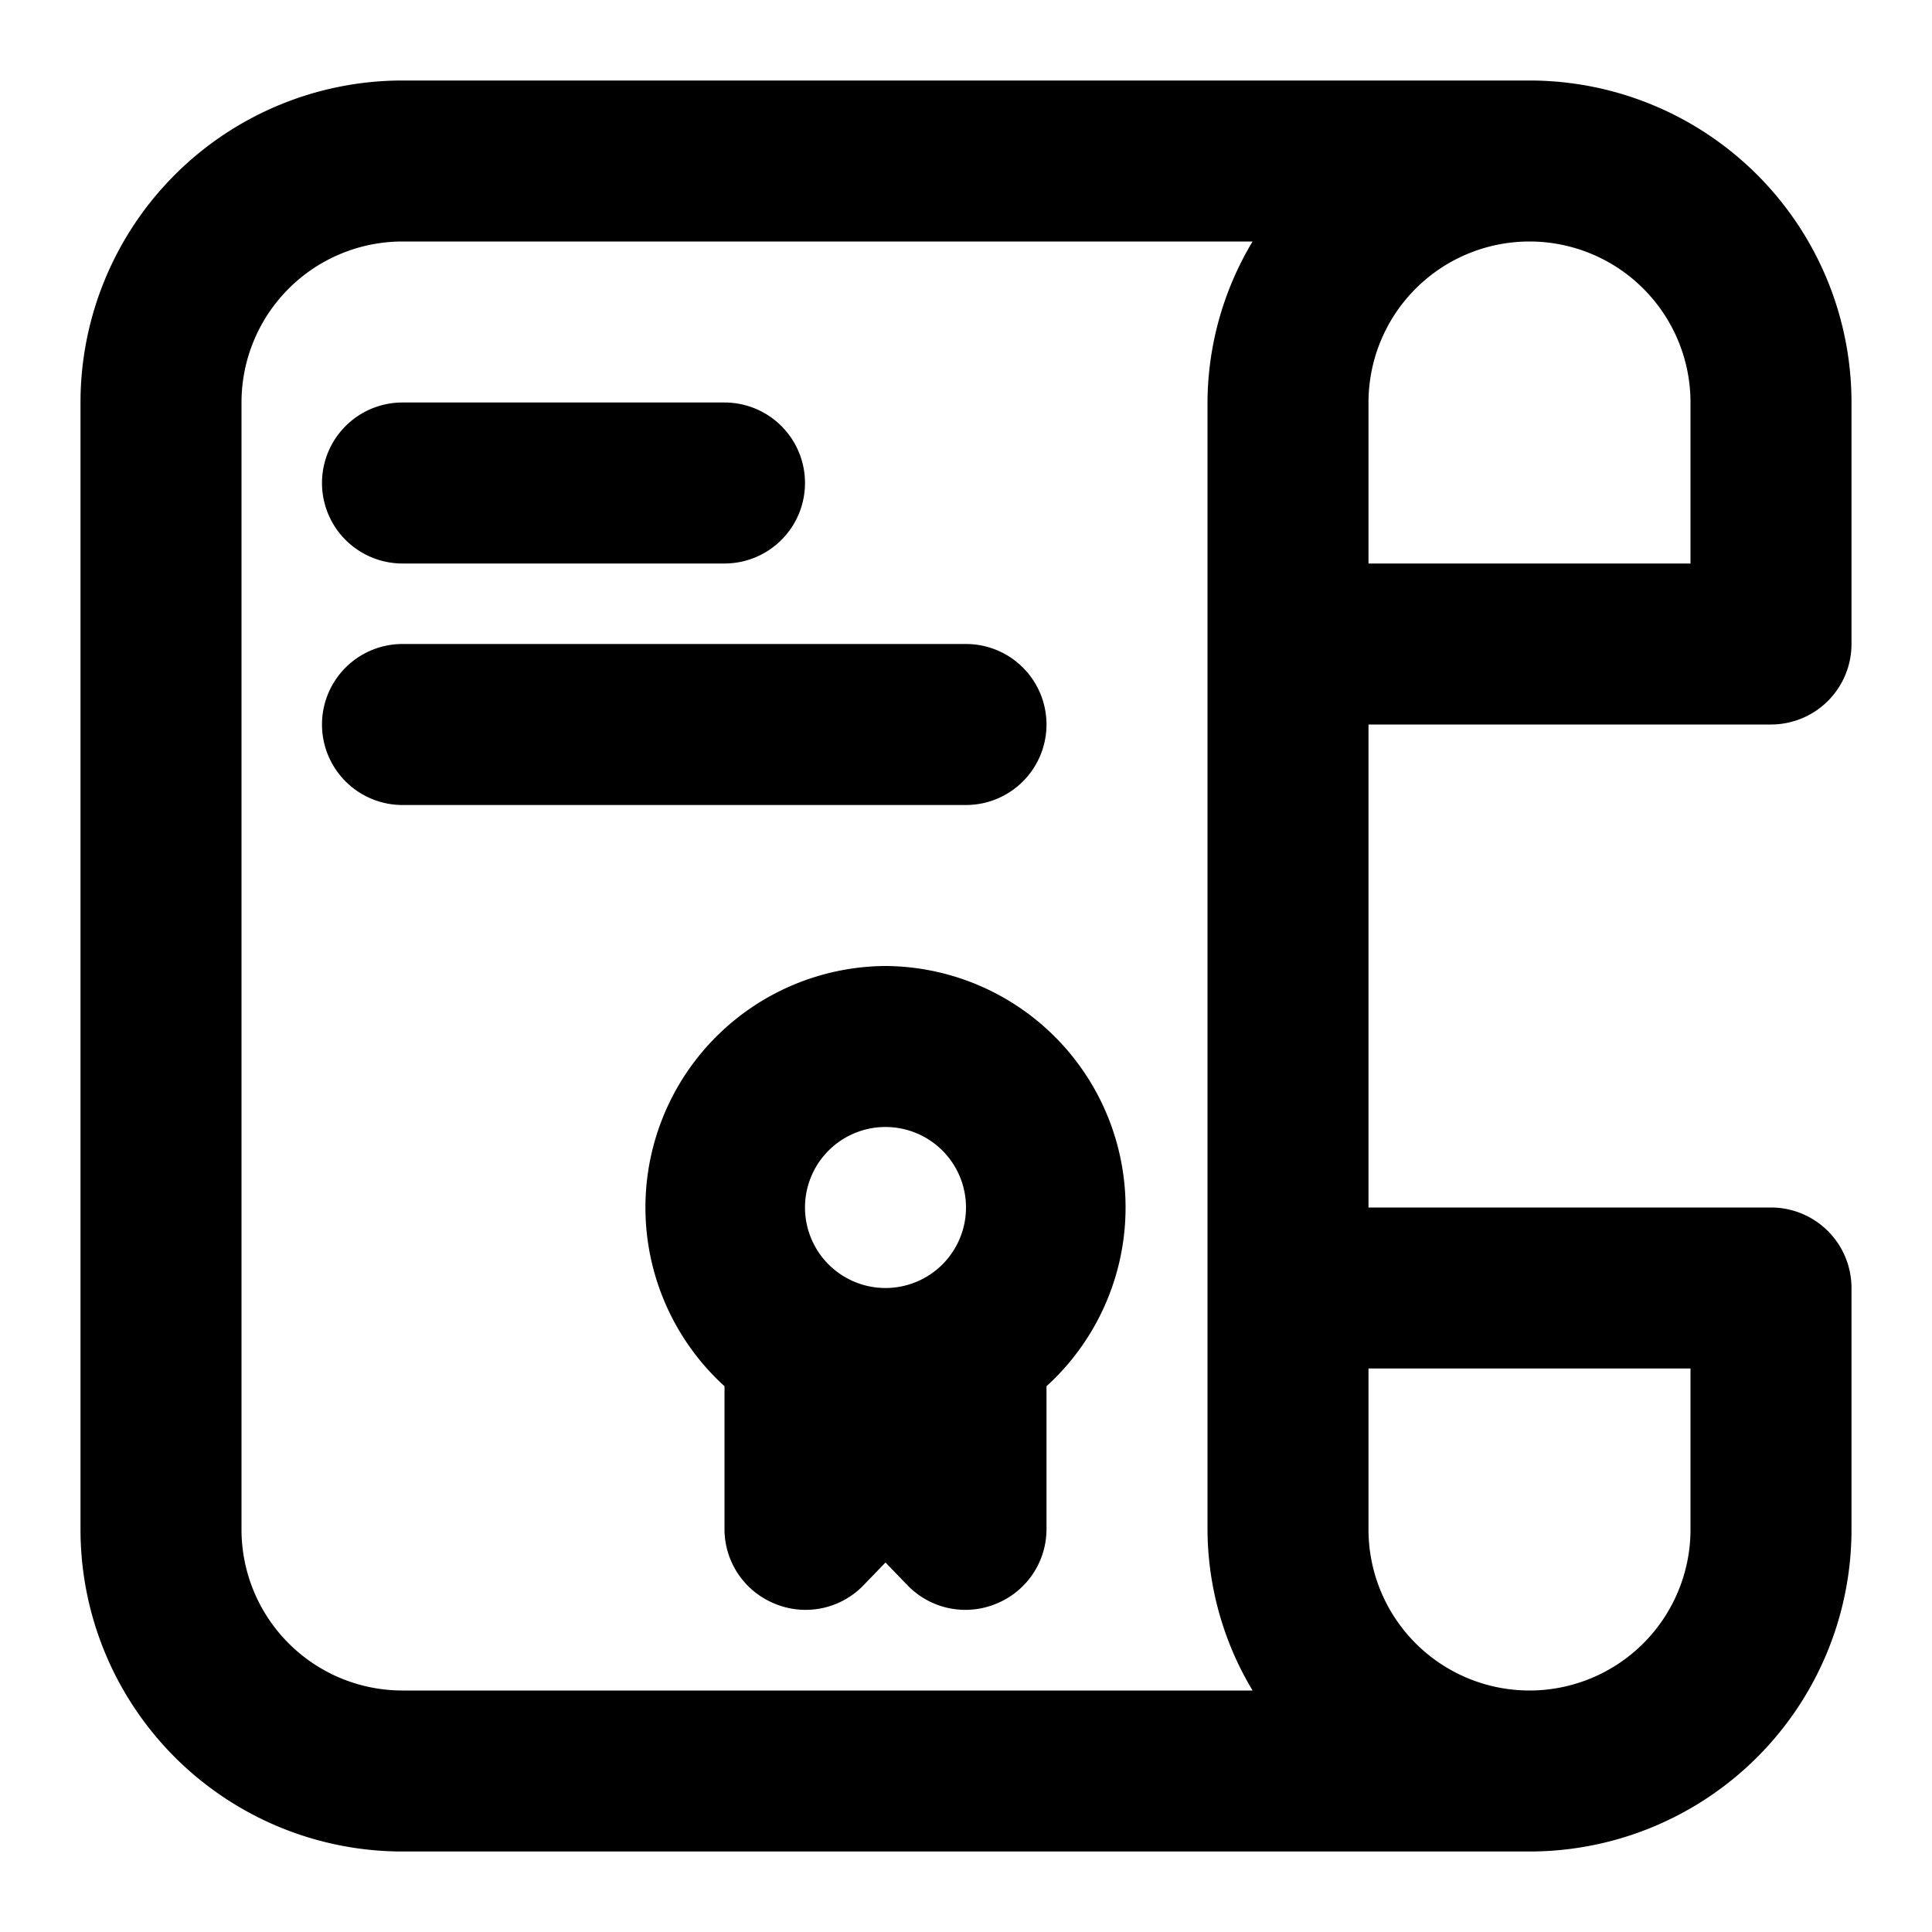 <svg xmlns="http://www.w3.org/2000/svg" viewBox="0 0 24 24"><title>contract city real estate home house housing</title><g id="contract_city_real_estate_home_house_housing-2" data-name="contract city real estate home house housing"><path d="M22,9a1,1,0,0,0,1-1V5a4,4,0,0,0-4-4H5A4,4,0,0,0,1,5V19a4,4,0,0,0,4,4H19a4,4,0,0,0,4-4V16a1,1,0,0,0-1-1H17V9ZM21,5V7H17V5a2,2,0,0,1,4,0ZM3,19V5A2,2,0,0,1,5,3H15.56A3.91,3.91,0,0,0,15,5V19a3.91,3.91,0,0,0,.56,2H5A2,2,0,0,1,3,19Zm18,0a2,2,0,0,1-4,0V17h4Z"/><path d="M11,12a3,3,0,0,0-2,5.22V19a1,1,0,0,0,.62.92,1,1,0,0,0,1.09-.21l.29-.3.29.3a1,1,0,0,0,1.09.21A1,1,0,0,0,13,19V17.22A3,3,0,0,0,11,12Zm0,2a1,1,0,1,1-1,1A1,1,0,0,1,11,14Z"/><path d="M5,7H9A1,1,0,0,0,9,5H5A1,1,0,0,0,5,7Z"/><path d="M13,9a1,1,0,0,0-1-1H5a1,1,0,0,0,0,2h7A1,1,0,0,0,13,9Z"/></g></svg>